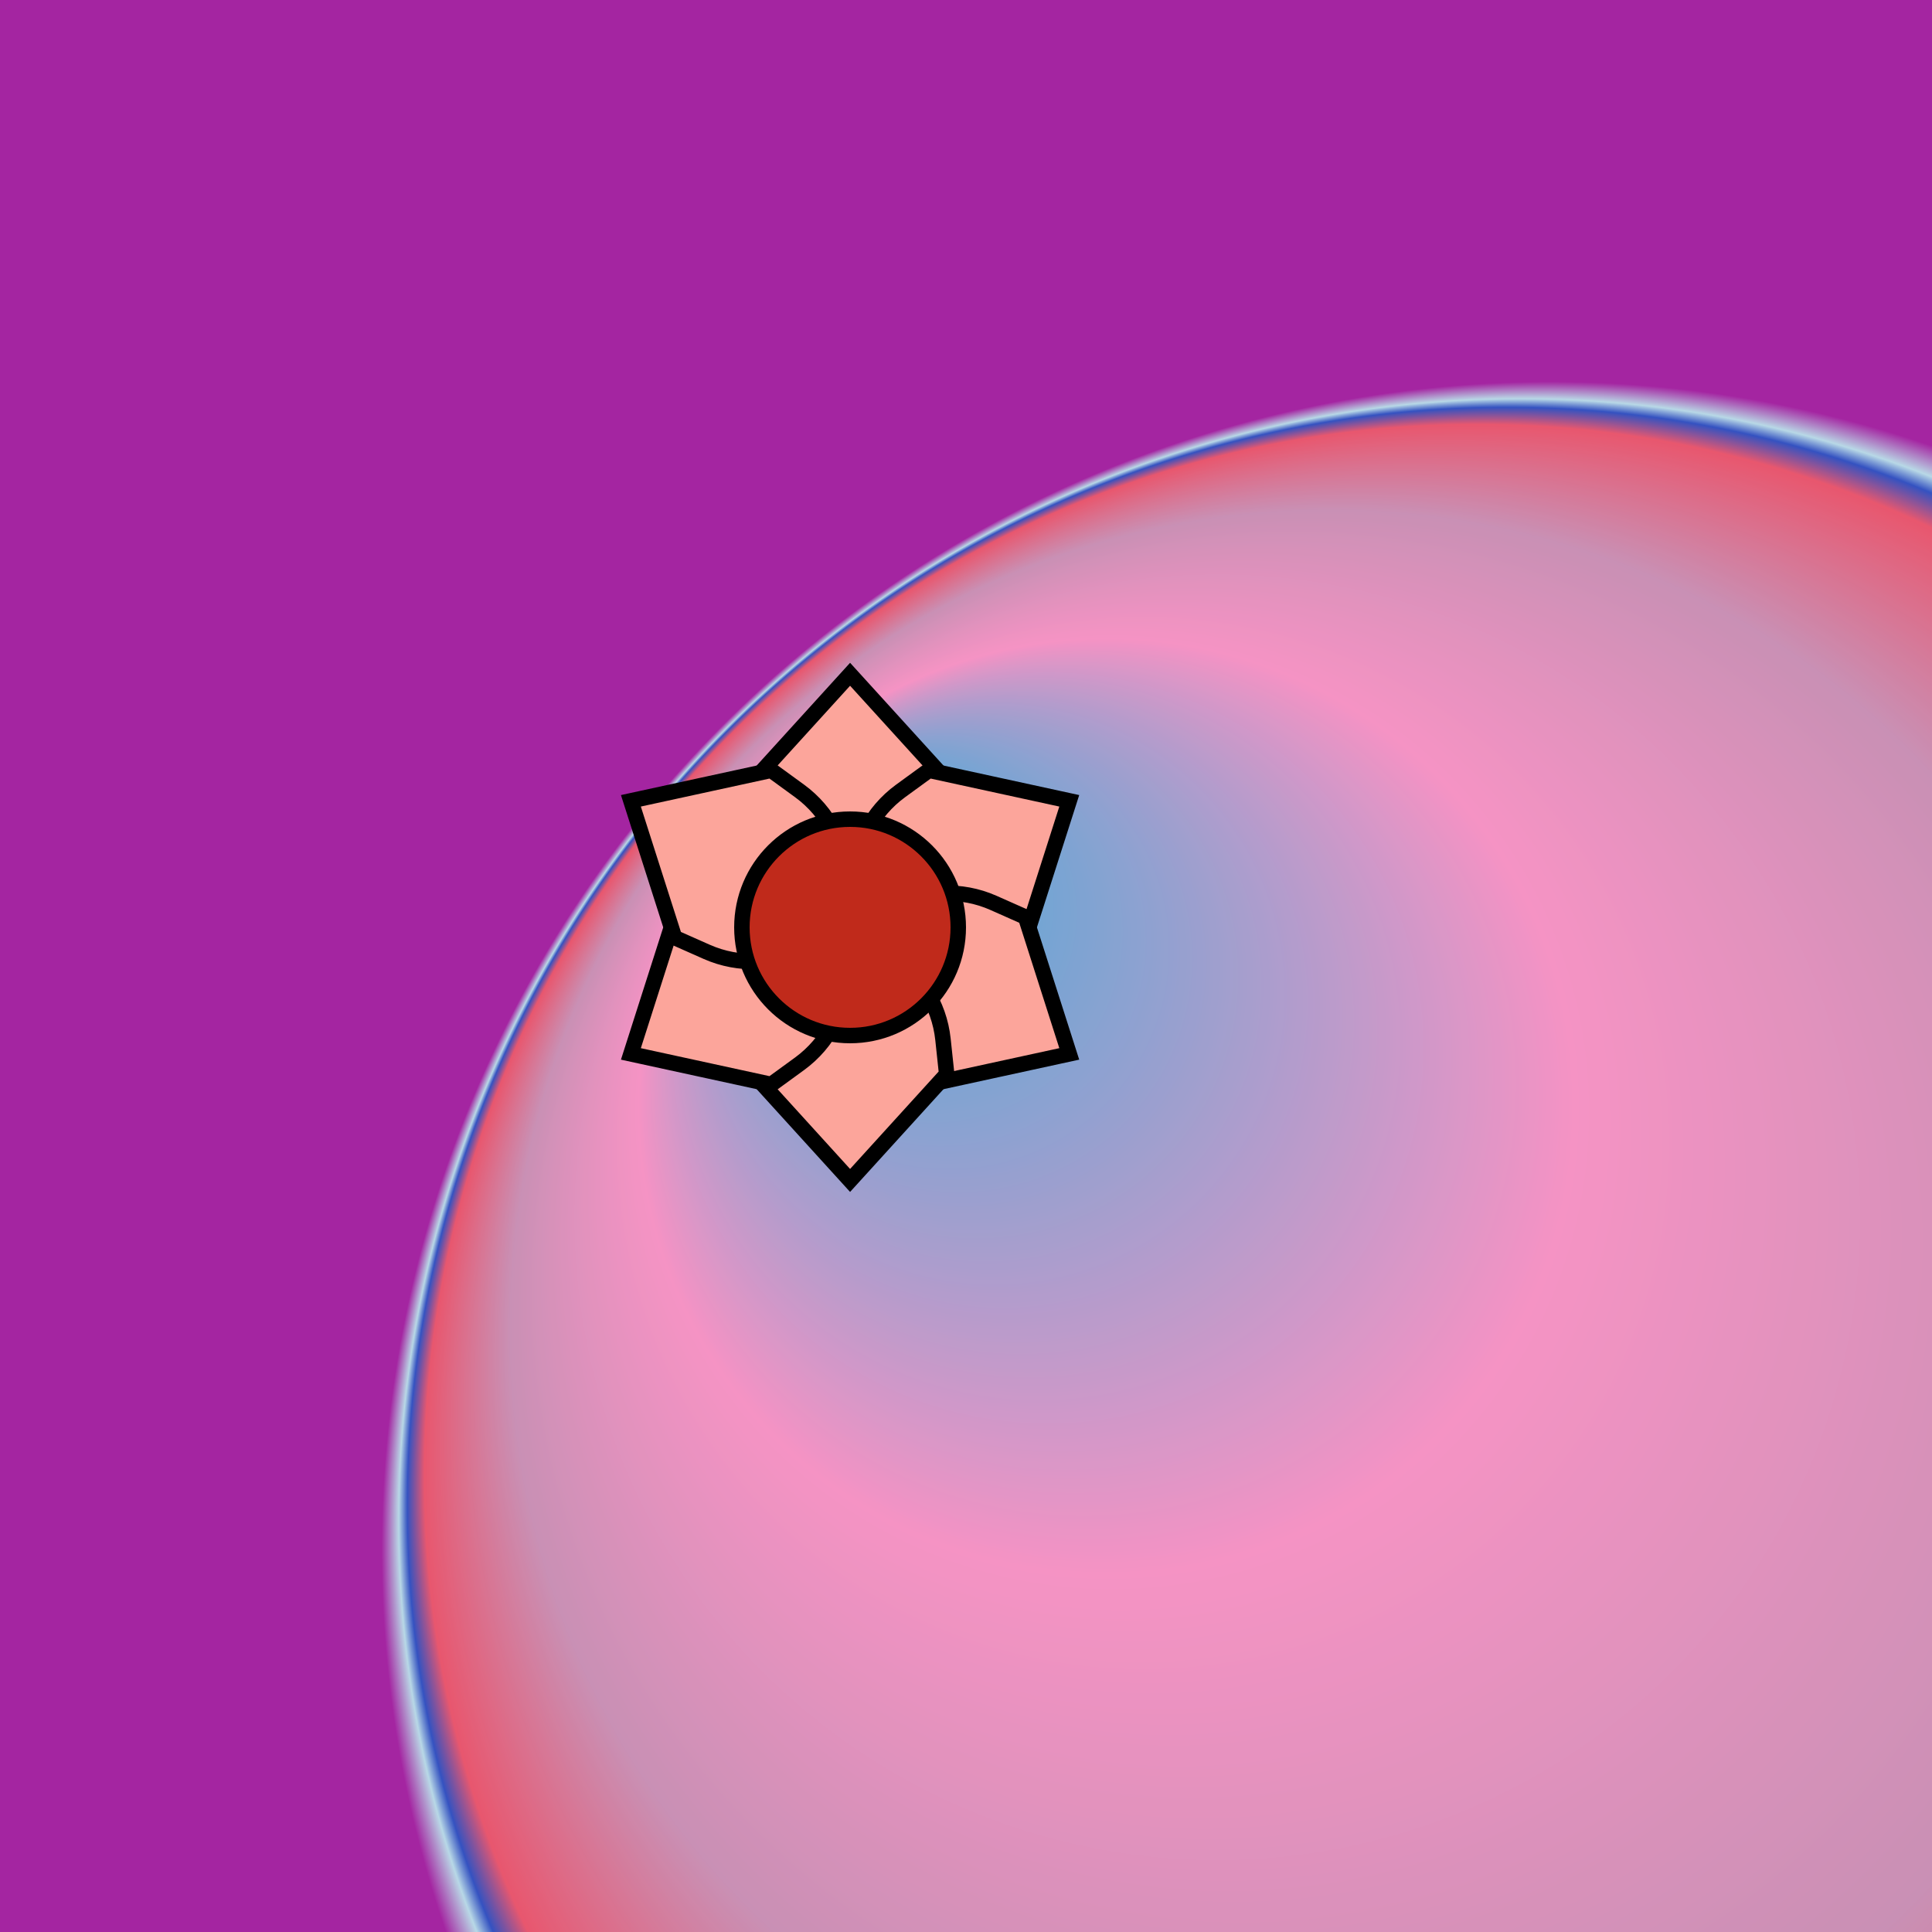 <svg viewBox="0 0 500 500" fill="none" xmlns="http://www.w3.org/2000/svg" xmlns:xlink="http://www.w3.org/1999/xlink"><defs><radialGradient id="radialBG" cx="0.8" cy="0.8" r="0.6" fx="0.42" fy="0.42" spreadMethod="pad"><stop offset="0%" stop-color="#19AAD1"/><stop offset="40%" stop-color="#FF89B5"/><stop offset="70%" stop-color="#C886A2"/><stop offset="90%" stop-color="#EF3E4A"/><stop offset="94%" stop-color="#0E38B1"/><stop offset="96%" stop-color="#B3E0E0"/><stop offset="100%" stop-color="#9A008A"/></radialGradient></defs><rect width="500" height="500" fill="url(#radialBG)"/><rect id="rect" style="mix-blend-mode:overlay" opacity=".2" width="100%" height="100%" fill="#D1BDFF"/><defs><filter id="Gl" x="-50%" y="-50%" width="200%" height="200%"><feTurbulence baseFrequency="0.002"/><feDisplacementMap in="SourceGraphic" scale="108"/><feOffset dy="-10" dx="-30"/><feDropShadow dx="8" dy="8" flood-color="#000000" flood-opacity="1" stdDeviation="0"/></filter></defs><g filter="url(#Gl)" stroke="#000000" stroke-width="4"><defs><path id="ps-4"  d="M250 184.5L275 212L274.04 221.028C273.07 230.142 267.879 238.272 260.02 242.988C253.853 246.688 246.147 246.688 239.98 242.988C232.121 238.272 226.93 230.142 225.96 221.028L225 212L250 184.5Z"/><mask id="fpc"><rect height="100%" width="100%" fill="white" /><use transform = "rotate(60.0 250 250)" xlink:href="#ps-4" fill="black"/></mask></defs><use transform="rotate(0.0 250 250)" xlink:href="#ps-4" mask="url(#fpc)" fill="#FCA59B"/><use transform="rotate(60.0 250 250)" xlink:href="#ps-4" mask="url(#fpc)" fill="#FCA59B"/><use transform="rotate(120.0 250 250)" xlink:href="#ps-4" mask="url(#fpc)" fill="#FCA59B"/><use transform="rotate(180.0 250 250)" xlink:href="#ps-4" mask="url(#fpc)" fill="#FCA59B"/><use transform="rotate(240.0 250 250)" xlink:href="#ps-4" mask="url(#fpc)" fill="#FCA59B"/><use transform="rotate(300.0 250 250)" xlink:href="#ps-4" mask="url(#fpc)" fill="#FCA59B"/><circle cx="250" cy="250" r="28" fill="#C02A1B"/></g></svg>